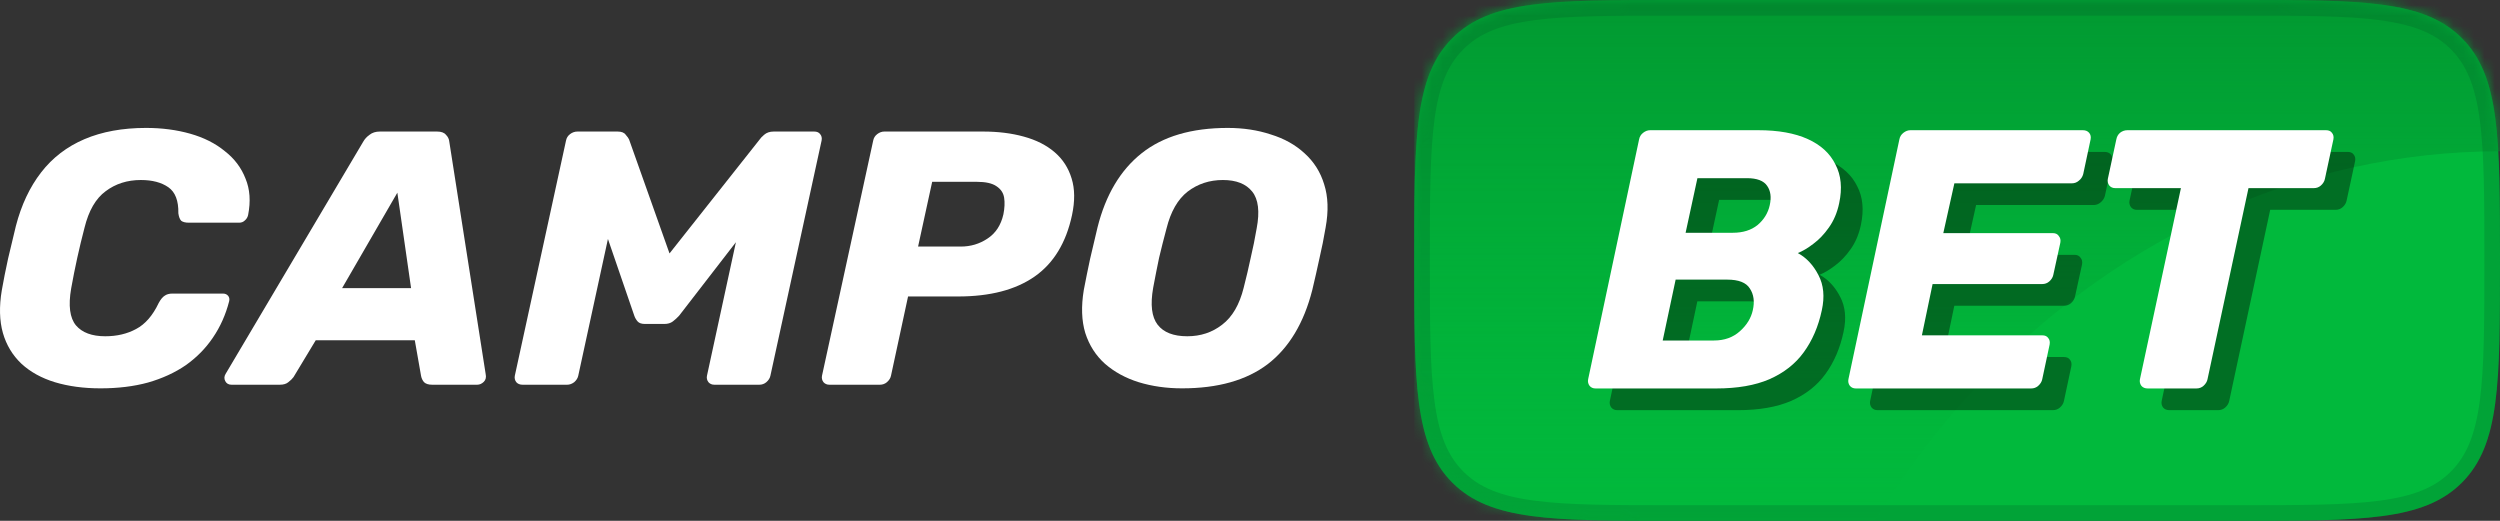 <svg width="240" height="50" viewBox="0 0 240 50" fill="none" xmlns="http://www.w3.org/2000/svg">
<rect x="0" y="0" width="240" height="50" fill="#333333" stroke="none"/>
<g clip-path="url(#clip0_5_161)">
<path d="M9.644 37.281C8.03 37.281 6.57 37.084 5.264 36.691C3.983 36.297 2.914 35.707 2.06 34.92C1.205 34.109 0.612 33.126 0.279 31.968C-0.053 30.788 -0.089 29.422 0.172 27.871C0.339 26.922 0.54 25.903 0.778 24.816C1.039 23.727 1.288 22.686 1.526 21.691C2.048 19.677 2.855 17.964 3.947 16.552C5.039 15.14 6.428 14.075 8.113 13.357C9.799 12.64 11.769 12.281 14.024 12.281C15.544 12.281 16.956 12.466 18.262 12.836C19.568 13.207 20.672 13.762 21.574 14.503C22.5 15.221 23.164 16.1 23.568 17.142C23.995 18.16 24.078 19.329 23.817 20.649C23.77 20.857 23.663 21.031 23.497 21.17C23.354 21.308 23.176 21.378 22.962 21.378H18.119C17.811 21.378 17.573 21.32 17.407 21.204C17.265 21.066 17.17 20.822 17.122 20.475C17.146 19.271 16.826 18.438 16.161 17.975C15.496 17.512 14.618 17.281 13.526 17.281C12.22 17.281 11.093 17.64 10.143 18.357C9.193 19.052 8.517 20.221 8.113 21.864C7.615 23.762 7.187 25.707 6.831 27.697C6.546 29.341 6.701 30.521 7.294 31.239C7.888 31.933 8.825 32.281 10.107 32.281C11.223 32.281 12.208 32.049 13.063 31.586C13.941 31.123 14.665 30.29 15.235 29.086C15.425 28.739 15.615 28.508 15.805 28.392C15.995 28.253 16.244 28.183 16.553 28.183H21.396C21.609 28.183 21.775 28.253 21.894 28.392C22.013 28.531 22.048 28.704 22.001 28.913C21.669 30.209 21.146 31.378 20.434 32.42C19.746 33.438 18.879 34.318 17.835 35.059C16.79 35.776 15.579 36.332 14.203 36.725C12.849 37.096 11.33 37.281 9.644 37.281Z" fill="white"/>
<path d="M22.229 36.934C21.944 36.934 21.742 36.818 21.624 36.586C21.505 36.355 21.517 36.123 21.659 35.892L34.87 13.6C35.013 13.346 35.215 13.126 35.476 12.941C35.737 12.732 36.069 12.628 36.473 12.628H41.957C42.36 12.628 42.645 12.732 42.811 12.941C43.001 13.126 43.108 13.346 43.132 13.6L46.621 35.892C46.693 36.216 46.633 36.471 46.443 36.656C46.253 36.841 46.04 36.934 45.803 36.934H41.494C41.138 36.934 40.876 36.852 40.71 36.691C40.568 36.528 40.473 36.332 40.425 36.1L39.82 32.663H30.312L28.176 36.204C28.057 36.366 27.891 36.528 27.677 36.691C27.487 36.852 27.214 36.934 26.858 36.934H22.229ZM32.841 27.663H39.464L38.146 18.496L32.841 27.663Z" fill="white"/>
<path d="M50.172 36.934C49.911 36.934 49.709 36.852 49.566 36.691C49.424 36.505 49.377 36.297 49.424 36.066L54.338 13.496C54.386 13.241 54.516 13.033 54.73 12.871C54.944 12.709 55.181 12.628 55.442 12.628H59.288C59.668 12.628 59.929 12.732 60.071 12.941C60.237 13.126 60.344 13.276 60.392 13.392L64.273 24.329L72.926 13.392C72.998 13.276 73.14 13.126 73.354 12.941C73.591 12.732 73.9 12.628 74.279 12.628H78.161C78.422 12.628 78.612 12.709 78.731 12.871C78.873 13.033 78.921 13.241 78.873 13.496L73.959 36.066C73.912 36.297 73.781 36.505 73.567 36.691C73.377 36.852 73.152 36.934 72.891 36.934H68.582C68.345 36.934 68.155 36.852 68.012 36.691C67.87 36.505 67.822 36.297 67.87 36.066L70.647 23.253L65.199 30.302C65.033 30.487 64.831 30.672 64.594 30.857C64.38 31.019 64.107 31.1 63.775 31.1H61.923C61.591 31.1 61.353 31.019 61.211 30.857C61.068 30.695 60.962 30.51 60.89 30.302L58.362 22.941L55.513 36.066C55.466 36.297 55.335 36.505 55.122 36.691C54.908 36.852 54.682 36.934 54.445 36.934H50.172Z" fill="white"/>
<path d="M79.625 36.934C79.388 36.934 79.198 36.852 79.055 36.691C78.913 36.505 78.866 36.297 78.913 36.066L83.827 13.496C83.875 13.241 84.005 13.033 84.219 12.871C84.433 12.709 84.658 12.628 84.895 12.628H94.368C95.816 12.628 97.121 12.79 98.285 13.114C99.472 13.438 100.457 13.936 101.24 14.607C102.024 15.278 102.57 16.123 102.878 17.142C103.187 18.137 103.199 19.306 102.914 20.649C102.344 23.311 101.145 25.278 99.317 26.552C97.489 27.825 95.044 28.461 91.982 28.461H87.174L85.536 36.066C85.489 36.297 85.358 36.505 85.145 36.691C84.955 36.852 84.729 36.934 84.468 36.934H79.625ZM88.136 23.67H92.231C93.181 23.67 94.035 23.415 94.795 22.906C95.578 22.396 96.089 21.621 96.326 20.579C96.445 19.977 96.469 19.445 96.397 18.982C96.326 18.519 96.077 18.149 95.65 17.871C95.246 17.593 94.617 17.454 93.762 17.454H89.489L88.136 23.67Z" fill="white"/>
<path d="M113.481 37.281C111.986 37.281 110.597 37.084 109.315 36.691C108.057 36.297 106.977 35.707 106.075 34.92C105.196 34.133 104.567 33.149 104.187 31.968C103.831 30.788 103.784 29.41 104.045 27.836C104.235 26.841 104.436 25.846 104.65 24.85C104.888 23.832 105.125 22.825 105.362 21.829C106.146 18.704 107.558 16.332 109.6 14.711C111.641 13.091 114.395 12.281 117.861 12.281C119.357 12.281 120.734 12.489 121.992 12.906C123.274 13.299 124.354 13.901 125.232 14.711C126.134 15.521 126.764 16.517 127.12 17.697C127.5 18.878 127.547 20.255 127.262 21.829C127.096 22.825 126.894 23.832 126.657 24.85C126.443 25.846 126.218 26.841 125.98 27.836C125.173 31.008 123.749 33.38 121.707 34.954C119.665 36.505 116.924 37.281 113.481 37.281ZM113.98 32.281C115.262 32.281 116.378 31.91 117.327 31.17C118.3 30.429 118.989 29.248 119.392 27.628C119.654 26.61 119.879 25.649 120.069 24.746C120.283 23.843 120.473 22.906 120.639 21.933C120.947 20.313 120.805 19.133 120.211 18.392C119.618 17.651 118.68 17.281 117.398 17.281C116.116 17.281 114.989 17.651 114.015 18.392C113.066 19.133 112.389 20.313 111.986 21.933C111.725 22.906 111.487 23.843 111.273 24.746C111.084 25.649 110.894 26.61 110.704 27.628C110.419 29.248 110.561 30.429 111.131 31.17C111.701 31.91 112.65 32.281 113.98 32.281Z" fill="white"/>
<path d="M139.43 3.661C135.766 7.322 135.766 13.215 135.766 25C135.766 36.785 135.766 42.678 139.43 46.339C143.093 50 148.99 50 160.782 50H214.984C226.776 50 232.673 50 236.337 46.339C240 42.678 240 36.785 240 25C240 13.215 240 7.322 236.337 3.661C232.673 0 226.776 0 214.984 0H160.782C148.99 0 143.093 0 139.43 3.661Z" fill="#01B93C"/>
<mask id="mask0_5_161" style="mask-type:alpha" maskUnits="userSpaceOnUse" x="135" y="0" width="105" height="50">
<path d="M139.43 3.661C135.766 7.322 135.766 13.215 135.766 25C135.766 36.785 135.766 42.678 139.43 46.339C143.093 50 148.99 50 160.782 50H214.984C226.776 50 232.673 50 236.337 46.339C240 42.678 240 36.785 240 25C240 13.215 240 7.322 236.337 3.661C232.673 0 226.776 0 214.984 0H160.782C148.99 0 143.093 0 139.43 3.661Z" fill="#01B93C"/>
</mask>
<g mask="url(#mask0_5_161)">
<path fill-rule="evenodd" clip-rule="evenodd" d="M240 -20.833H135.766V95.833H167.353C167.353 85.155 169.232 74.582 172.883 64.716C176.534 54.851 181.885 45.888 188.631 38.337C195.377 30.786 203.385 24.797 212.199 20.711C221.013 16.624 230.46 14.521 240 14.521V-20.833Z" fill="url(#paint0_linear_5_161)"/>
</g>
<path d="M155.255 39.375C155.019 39.375 154.83 39.292 154.688 39.127C154.546 38.938 154.499 38.726 154.546 38.489L159.437 15.469C159.484 15.209 159.614 14.996 159.827 14.831C160.039 14.666 160.264 14.583 160.5 14.583H170.884C172.797 14.583 174.38 14.867 175.632 15.433C176.885 16 177.771 16.814 178.29 17.877C178.834 18.916 178.952 20.155 178.645 21.596C178.456 22.493 178.125 23.272 177.653 23.933C177.204 24.571 176.707 25.09 176.164 25.492C175.644 25.893 175.148 26.188 174.676 26.377C175.503 26.826 176.164 27.534 176.66 28.502C177.156 29.447 177.263 30.568 176.979 31.867C176.648 33.425 176.07 34.771 175.243 35.904C174.439 37.014 173.341 37.876 171.947 38.489C170.576 39.08 168.875 39.375 166.844 39.375H155.255ZM161.705 34.771H166.631C167.623 34.771 168.45 34.476 169.112 33.885C169.773 33.295 170.187 32.622 170.352 31.867C170.541 31.04 170.447 30.344 170.069 29.777C169.714 29.21 168.994 28.927 167.907 28.927H162.945L161.705 34.771ZM163.902 24.429H168.438C169.407 24.429 170.198 24.181 170.813 23.685C171.427 23.166 171.817 22.528 171.982 21.773C172.148 21.017 172.065 20.403 171.734 19.931C171.403 19.435 170.754 19.187 169.785 19.187H165.036L163.902 24.429Z" fill="black" fill-opacity="0.4"/>
<path d="M180.242 39.375C180.006 39.375 179.817 39.292 179.675 39.127C179.534 38.938 179.486 38.726 179.534 38.489L184.424 15.469C184.471 15.209 184.601 14.996 184.814 14.831C185.027 14.666 185.251 14.583 185.487 14.583H202.038C202.298 14.583 202.498 14.666 202.64 14.831C202.782 14.996 202.829 15.209 202.782 15.469L202.073 18.798C202.002 19.058 201.86 19.27 201.648 19.435C201.459 19.601 201.234 19.683 200.974 19.683H189.705L188.642 24.465H199.167C199.427 24.465 199.616 24.559 199.734 24.748C199.876 24.913 199.923 25.126 199.876 25.385L199.202 28.467C199.155 28.703 199.025 28.915 198.813 29.104C198.624 29.269 198.399 29.352 198.139 29.352H187.614L186.586 34.275H198.139C198.399 34.275 198.588 34.358 198.706 34.523C198.848 34.688 198.895 34.901 198.848 35.16L198.139 38.489C198.092 38.726 197.962 38.938 197.749 39.127C197.56 39.292 197.336 39.375 197.076 39.375H180.242Z" fill="black" fill-opacity="0.4"/>
<path d="M208.264 39.375C208.004 39.375 207.803 39.292 207.662 39.127C207.52 38.938 207.473 38.726 207.52 38.489L211.454 20.144H205.145C204.909 20.144 204.72 20.061 204.578 19.896C204.437 19.707 204.389 19.494 204.437 19.258L205.252 15.469C205.299 15.209 205.417 14.996 205.606 14.831C205.819 14.666 206.055 14.583 206.315 14.583H225.381C225.641 14.583 225.83 14.666 225.948 14.831C226.09 14.996 226.137 15.209 226.09 15.469L225.275 19.258C225.228 19.494 225.098 19.707 224.885 19.896C224.696 20.061 224.472 20.144 224.212 20.144H217.939L214.005 38.489C213.958 38.726 213.828 38.938 213.616 39.127C213.427 39.292 213.202 39.375 212.942 39.375H208.264Z" fill="black" fill-opacity="0.4"/>
<path d="M153.17 37.292C152.934 37.292 152.745 37.209 152.603 37.044C152.462 36.855 152.414 36.642 152.462 36.406L157.352 13.385C157.399 13.126 157.529 12.913 157.742 12.748C157.955 12.583 158.179 12.5 158.415 12.5H168.799C170.713 12.5 172.296 12.783 173.548 13.35C174.8 13.917 175.686 14.731 176.206 15.794C176.749 16.833 176.868 18.072 176.56 19.512C176.371 20.41 176.041 21.189 175.568 21.85C175.119 22.488 174.623 23.007 174.08 23.408C173.56 23.81 173.064 24.105 172.591 24.294C173.418 24.742 174.08 25.451 174.576 26.419C175.072 27.363 175.178 28.485 174.895 29.783C174.564 31.342 173.985 32.688 173.158 33.821C172.355 34.931 171.256 35.792 169.862 36.406C168.492 36.996 166.791 37.292 164.759 37.292H153.17ZM159.62 32.688H164.546C165.539 32.688 166.366 32.392 167.027 31.802C167.689 31.212 168.102 30.539 168.268 29.783C168.457 28.957 168.362 28.26 167.984 27.694C167.63 27.127 166.909 26.844 165.822 26.844H160.861L159.62 32.688ZM161.818 22.346H166.354C167.322 22.346 168.114 22.098 168.728 21.602C169.343 21.083 169.732 20.445 169.898 19.69C170.063 18.934 169.98 18.32 169.65 17.848C169.319 17.352 168.669 17.104 167.701 17.104H162.952L161.818 22.346Z" fill="white"/>
<path d="M178.158 37.292C177.922 37.292 177.733 37.209 177.591 37.044C177.449 36.855 177.402 36.642 177.449 36.406L182.34 13.385C182.387 13.126 182.517 12.913 182.73 12.748C182.942 12.583 183.167 12.5 183.403 12.5H199.953C200.213 12.5 200.414 12.583 200.556 12.748C200.697 12.913 200.745 13.126 200.697 13.385L199.989 16.715C199.918 16.974 199.776 17.187 199.563 17.352C199.374 17.517 199.15 17.6 198.89 17.6H187.62L186.557 22.381H197.083C197.342 22.381 197.531 22.476 197.65 22.665C197.791 22.83 197.839 23.042 197.791 23.302L197.118 26.383C197.071 26.619 196.941 26.832 196.728 27.021C196.539 27.186 196.315 27.269 196.055 27.269H185.529L184.502 32.192H196.055C196.315 32.192 196.504 32.274 196.622 32.44C196.764 32.605 196.811 32.817 196.764 33.077L196.055 36.406C196.008 36.642 195.878 36.855 195.665 37.044C195.476 37.209 195.252 37.292 194.992 37.292H178.158Z" fill="white"/>
<path d="M206.18 37.292C205.92 37.292 205.719 37.209 205.577 37.044C205.435 36.855 205.388 36.642 205.435 36.406L209.369 18.06H203.061C202.825 18.06 202.636 17.978 202.494 17.812C202.352 17.624 202.305 17.411 202.352 17.175L203.167 13.385C203.215 13.126 203.333 12.913 203.522 12.748C203.734 12.583 203.971 12.5 204.231 12.5H223.297C223.557 12.5 223.746 12.583 223.864 12.748C224.006 12.913 224.053 13.126 224.006 13.385L223.191 17.175C223.143 17.411 223.013 17.624 222.801 17.812C222.612 17.978 222.387 18.06 222.127 18.06H215.855L211.921 36.406C211.874 36.642 211.744 36.855 211.531 37.044C211.342 37.209 211.118 37.292 210.858 37.292H206.18Z" fill="white"/>
<path d="M136.516 25C136.516 19.086 136.518 14.726 136.968 11.384C137.414 8.063 138.291 5.86 139.96 4.192C141.629 2.524 143.835 1.647 147.158 1.201C150.502 0.752 154.865 0.75 160.782 0.75H214.984C220.901 0.75 225.264 0.752 228.609 1.201C231.932 1.647 234.137 2.524 235.806 4.192C237.475 5.86 238.352 8.063 238.799 11.384C239.248 14.726 239.25 19.086 239.25 25C239.25 30.914 239.248 35.273 238.799 38.616C238.352 41.937 237.475 44.14 235.806 45.808C234.137 47.477 231.932 48.353 228.609 48.799C225.264 49.248 220.901 49.25 214.984 49.25H160.782C154.865 49.25 150.502 49.248 147.158 48.799C143.835 48.353 141.629 47.477 139.96 45.808C138.291 44.14 137.414 41.937 136.968 38.616C136.518 35.273 136.516 30.914 136.516 25Z" stroke="#034B26" stroke-opacity="0.2" stroke-width="1.5"/>
</g>
<defs>
<linearGradient id="paint0_linear_5_161" x1="187.884" y1="-20.833" x2="187.884" y2="95.834" gradientUnits="userSpaceOnUse">
<stop offset="0.181" stop-color="#019931"/>
<stop offset="0.822" stop-color="#01CA41" stop-opacity="0"/>
</linearGradient>
<clipPath id="clip0_5_161">
<rect width="240" height="50" fill="white"/>
</clipPath>
</defs>
</svg>

